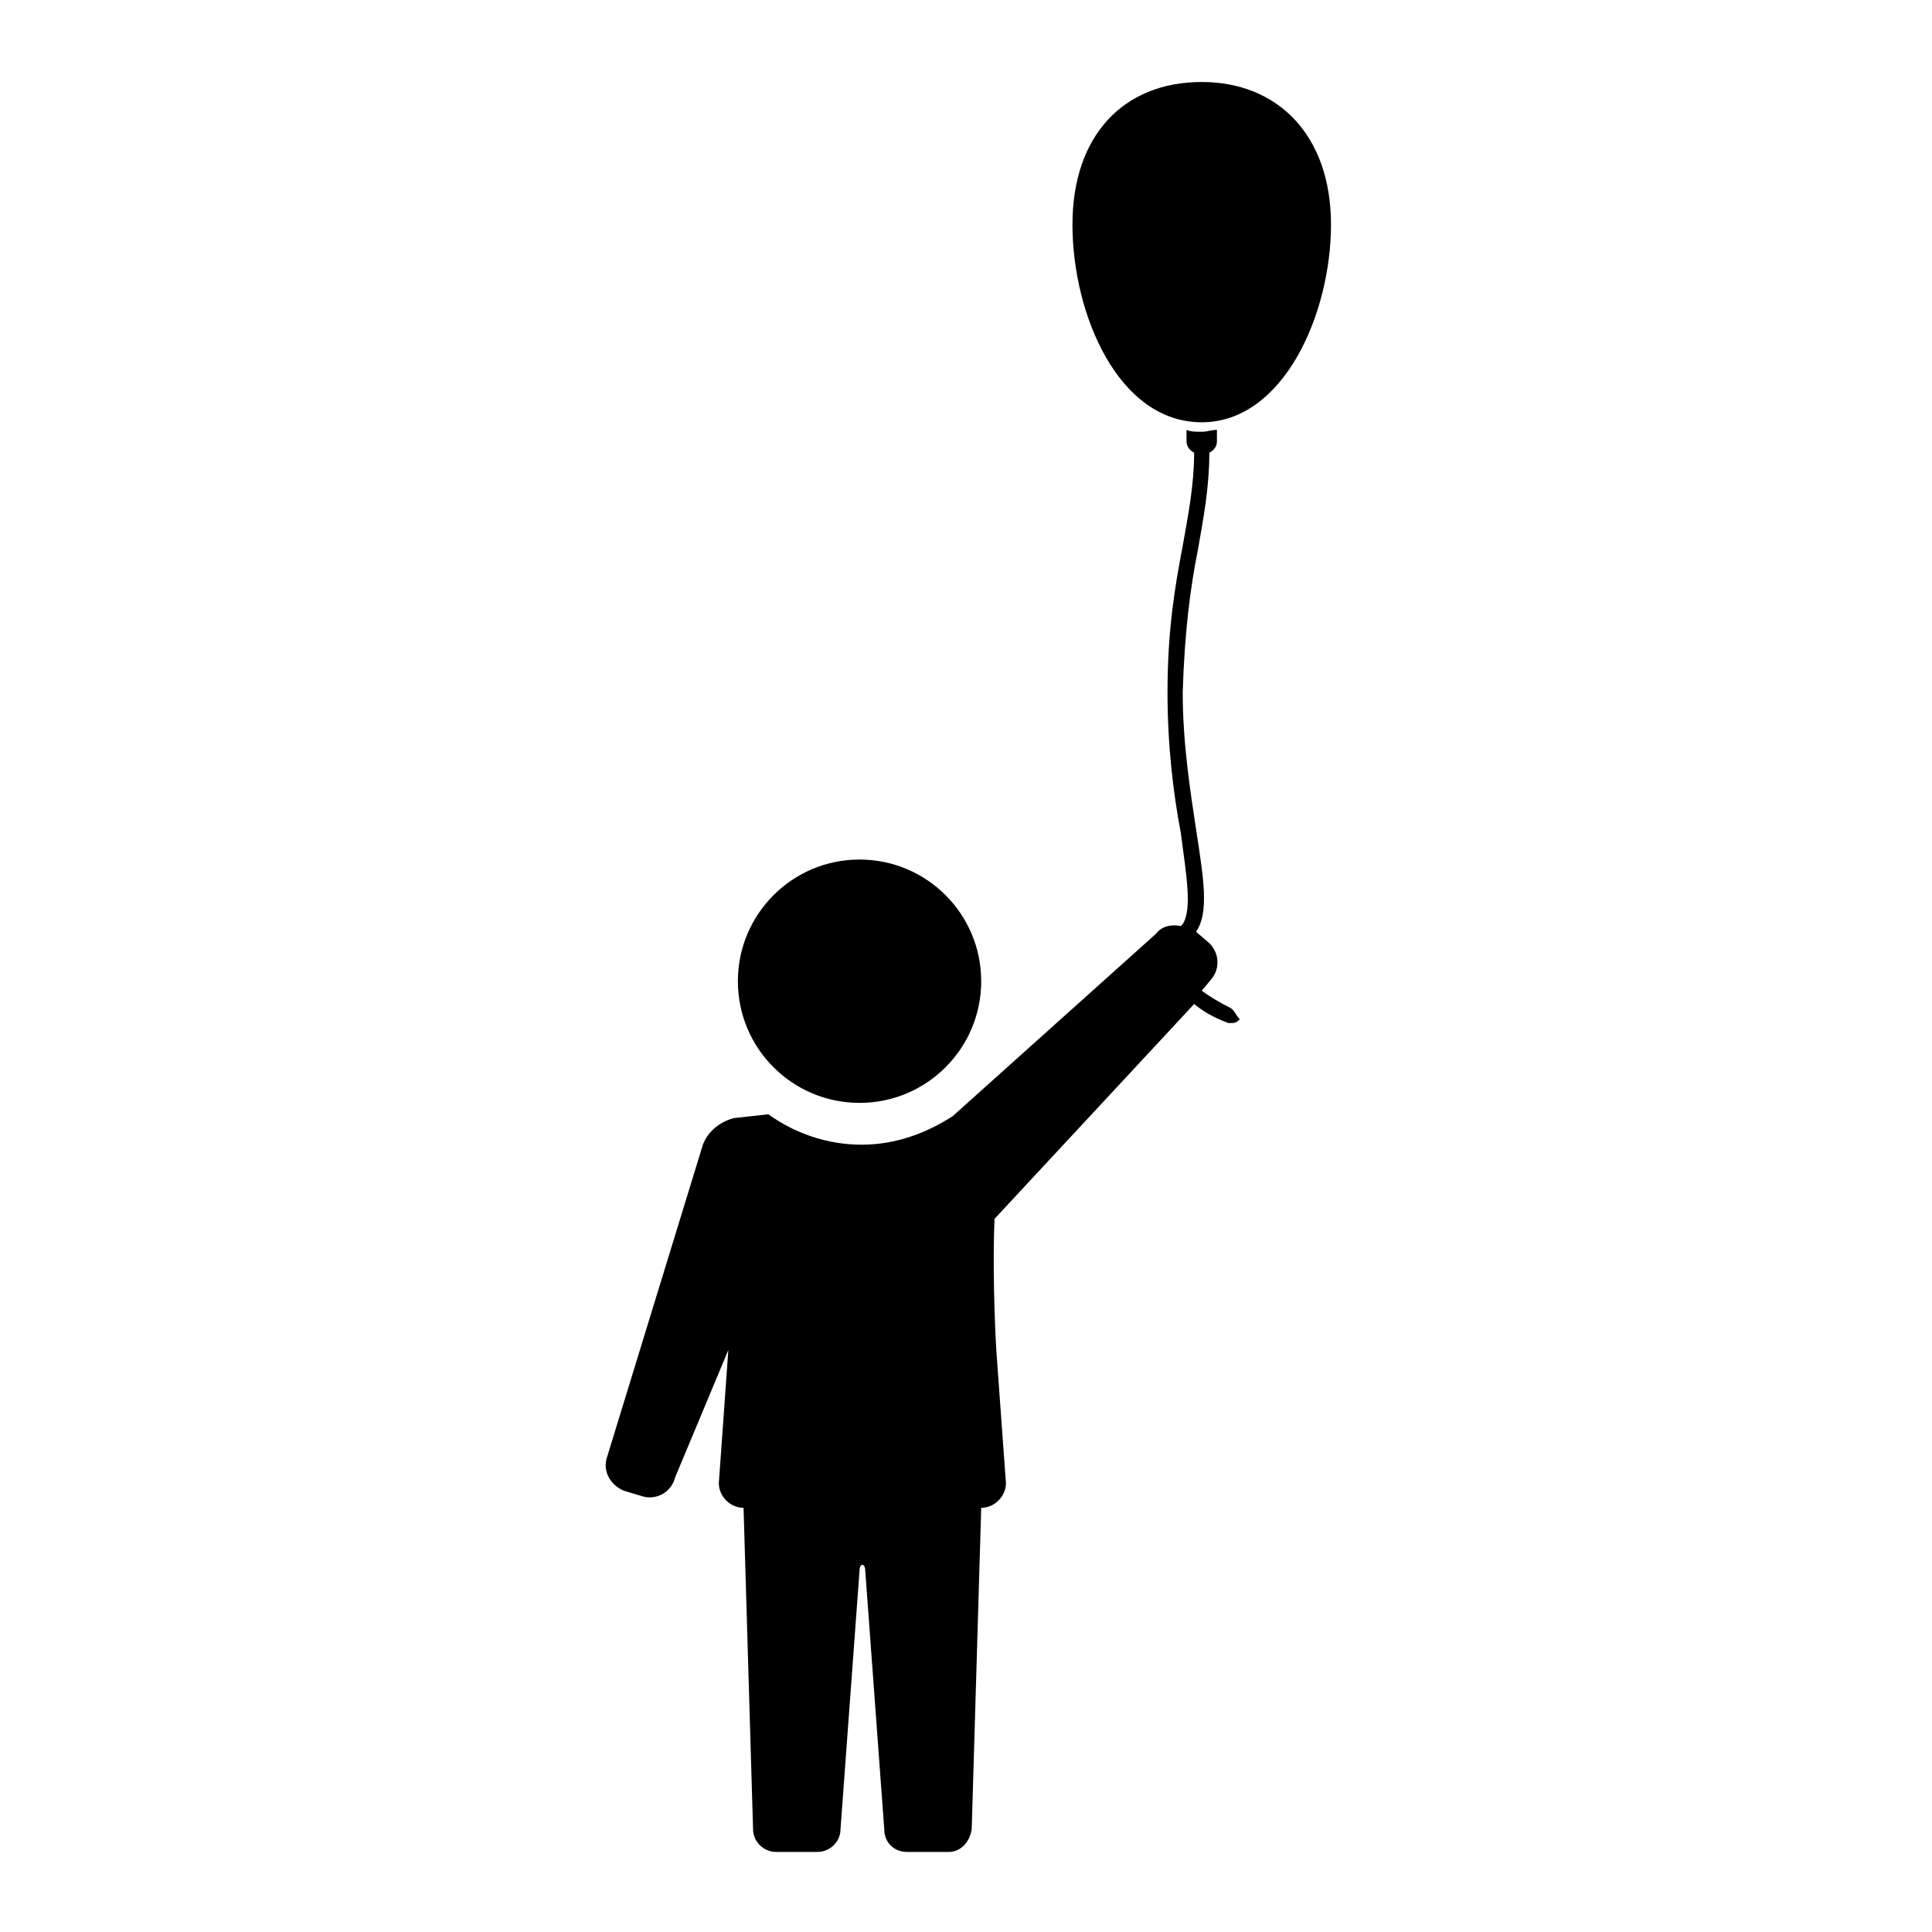 <?xml version="1.0" encoding="UTF-8"?>
<!-- The Best Svg Icon site in the world: iconSvg.co, Visit us! https://iconsvg.co -->
<svg fill="#000000" width="800px" height="800px" version="1.1" viewBox="144 144 512 512" xmlns="http://www.w3.org/2000/svg">
 <g>
  <path d="m404.03 404.03c0 17.809-14.434 32.246-32.242 32.246s-32.242-14.438-32.242-32.246c0-17.805 14.434-32.242 32.242-32.242s32.242 14.438 32.242 32.242"/>
  <path d="m470.03 411.08c-3.023-1.512-5.543-3.023-7.559-4.535l2.519-3.023c2.519-3.023 2.016-7.055-0.504-9.574l-3.527-3.023c3.527-5.039 2.016-14.105 0-27.207-1.512-10.078-3.527-22.672-3.527-36.273 0.504-16.121 2.016-27.711 4.031-37.785 1.512-8.566 3.023-16.625 3.023-25.695 1.008-0.504 2.016-1.512 2.016-3.023v-3.023c-1.512 0-2.519 0.504-4.031 0.504s-3.023 0-4.031-0.504v3.023c0 1.512 1.008 2.519 2.016 3.023 0 8.566-1.512 16.121-3.023 24.688-2.016 10.578-4.031 22.168-4.031 38.793 0 14.105 1.512 26.703 3.527 37.281 1.512 11.586 3.023 20.152 0.504 24.184l-0.504 0.504c-2.519-0.504-5.039 0-6.551 2.016l-53.906 48.367c-7.055 4.535-15.113 7.559-24.184 7.559-9.07 0-17.633-3.023-24.688-8.062l-9.07 1.008c-4.031 1.008-7.559 4.031-8.566 8.062l-25.191 82.121c-1.008 3.527 1.008 7.055 4.535 8.566l5.039 1.512c3.527 1.008 7.559-1.008 8.566-5.039l14.105-33.754-2.519 35.266c0 3.527 3.023 6.551 6.551 6.551l2.519 85.145c0 3.527 3.023 6.047 6.047 6.047h11.082c3.023 0 6.047-2.519 6.047-6.047l5.039-68.52c0-2.016 1.512-2.016 1.512 0l5.039 68.52c0 3.527 2.519 6.047 6.047 6.047h11.082c3.023 0 5.543-2.519 6.047-6.047l2.519-85.145c3.527 0 6.551-3.023 6.551-6.551l-2.519-34.762c-0.504-8.062-1.008-23.68-0.504-35.266l52.898-56.93c2.519 2.016 5.039 3.527 9.07 5.039h1.008c1.008 0 1.512-0.504 2.016-1.008-1.008-1.012-1.512-2.523-2.519-3.027z"/>
  <path d="m462.47 165.73c-20.656 0-34.258 14.105-34.258 37.785 0 23.68 12.09 52.395 34.258 52.395 21.664 0 34.258-28.719 34.258-52.395 0-23.68-14.105-37.785-34.258-37.785z"/>
 </g>
</svg>